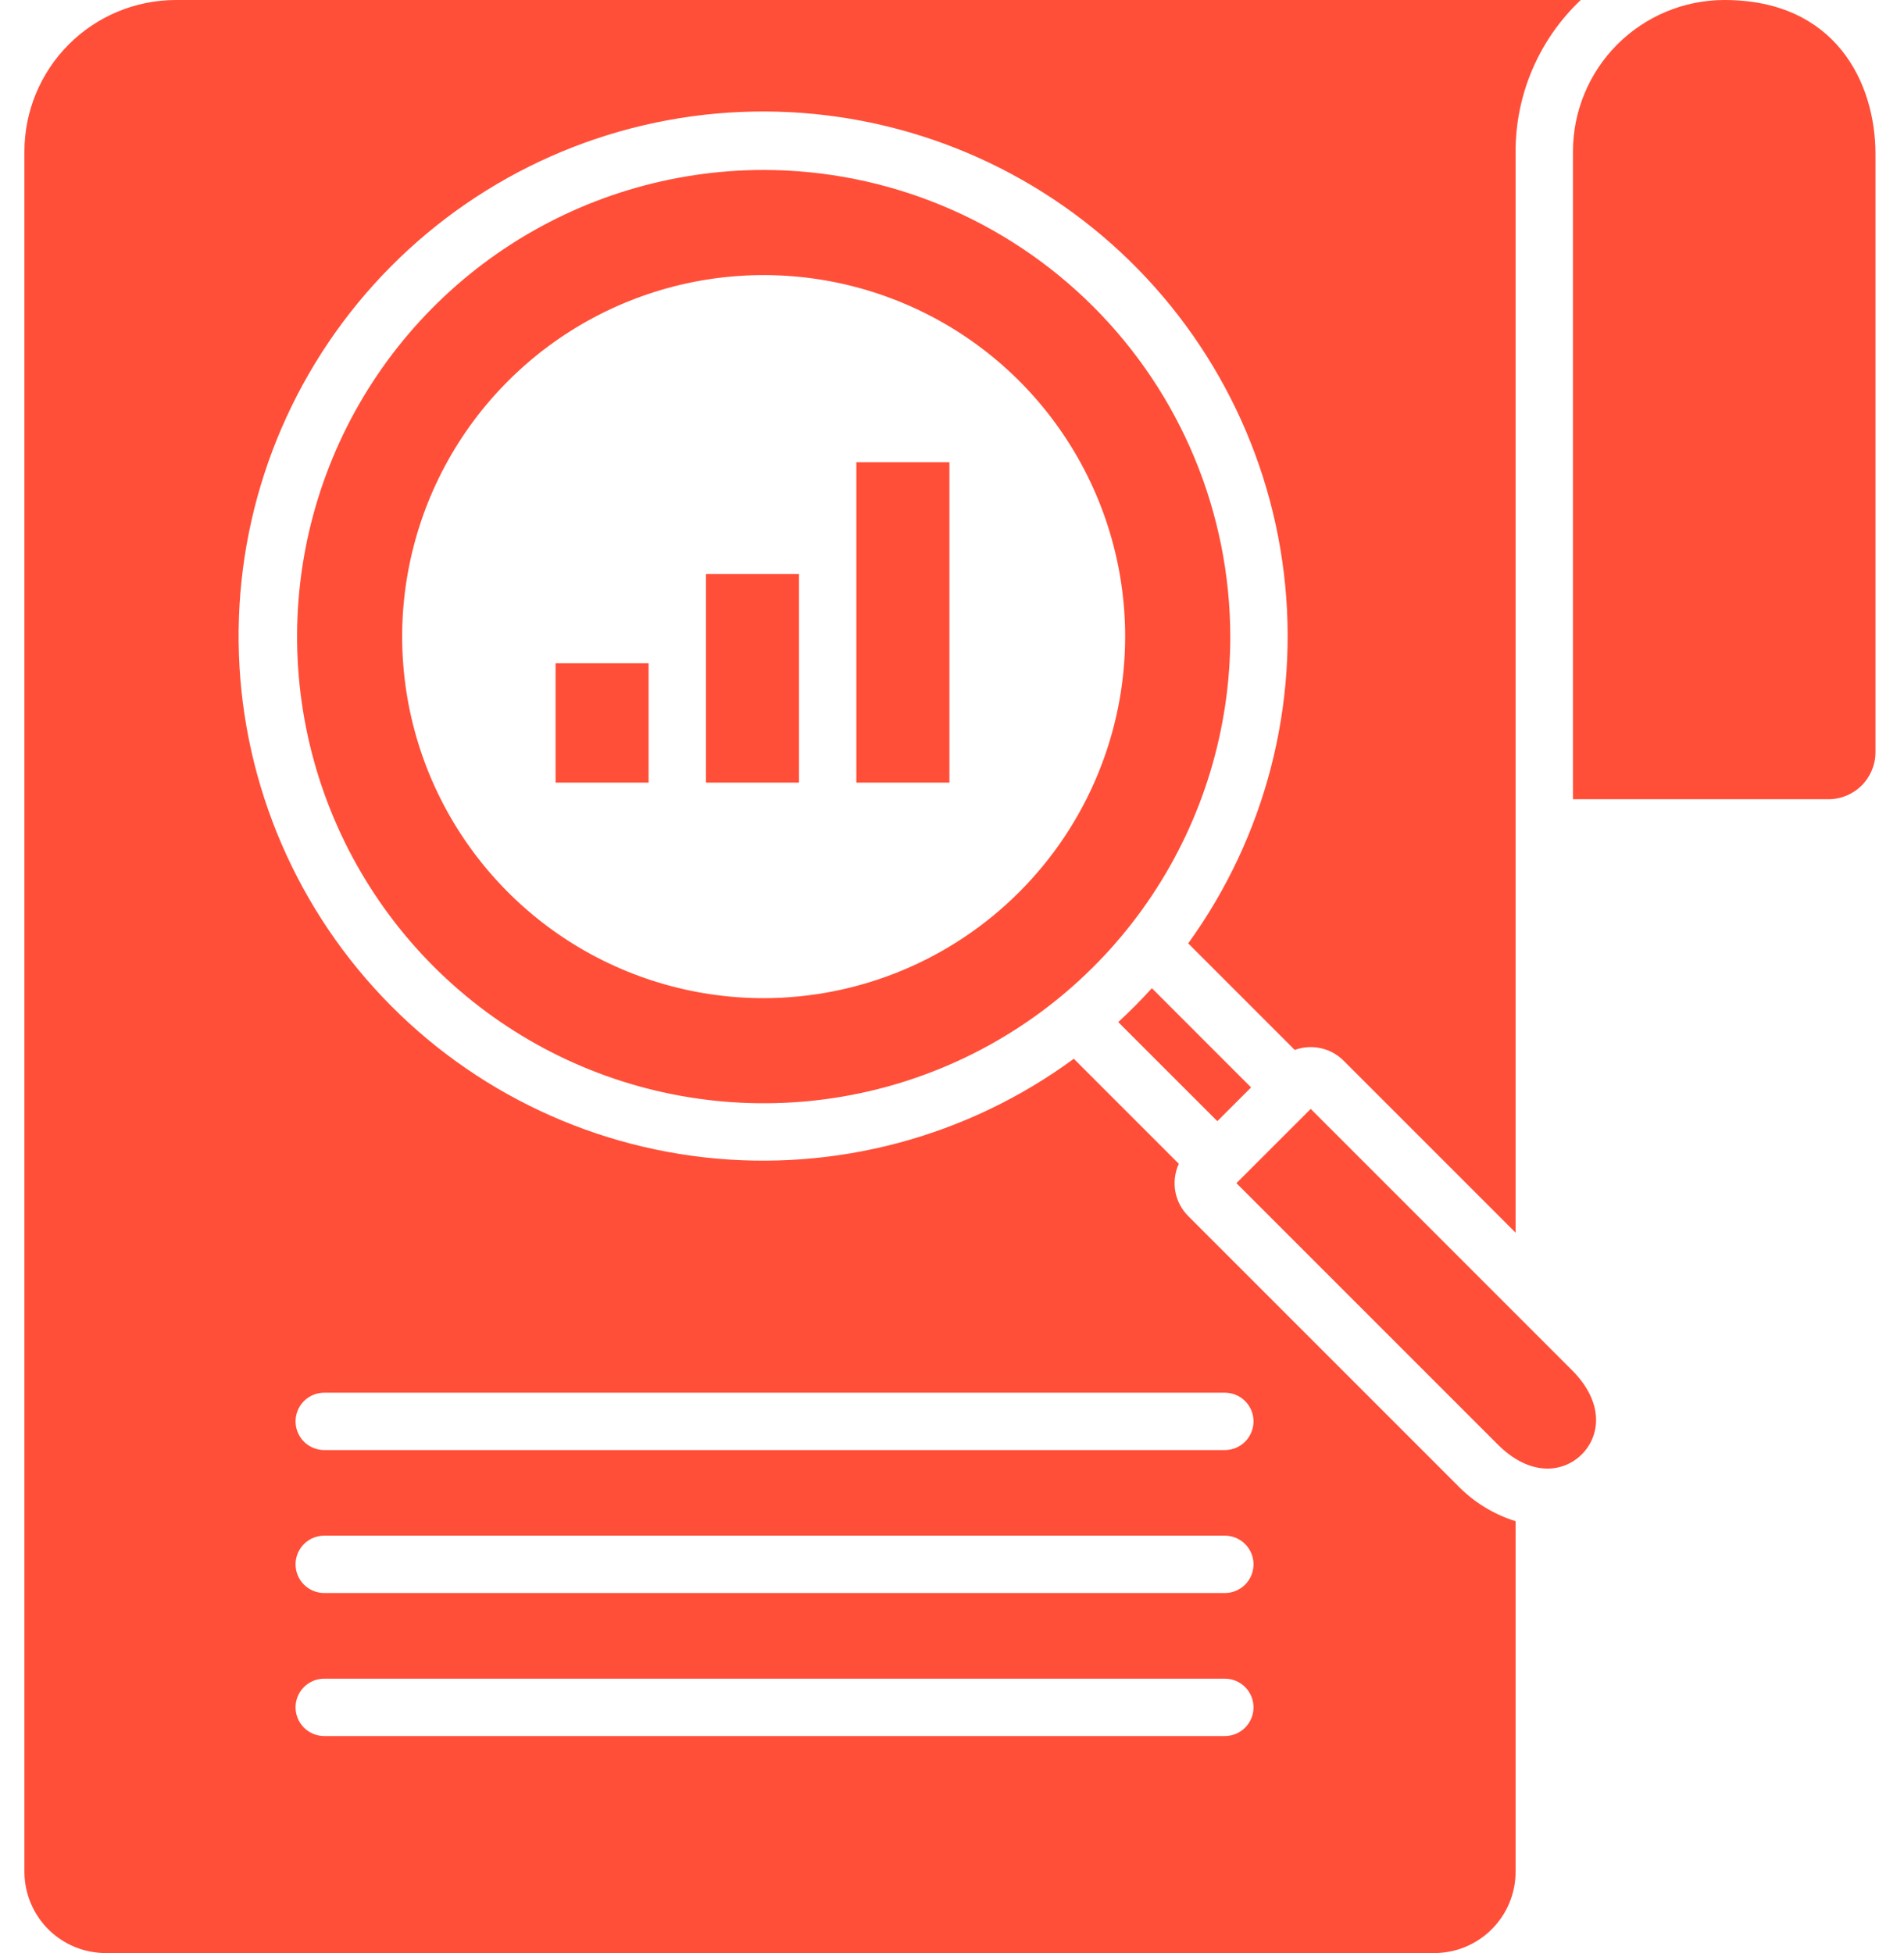 <svg width="39" height="40" viewBox="0 0 39 40" fill="none" xmlns="http://www.w3.org/2000/svg">
<path d="M15.642 3.481C13.752 3.481 11.904 4.042 10.332 5.092C8.761 6.142 7.536 7.635 6.813 9.381C6.089 11.128 5.9 13.05 6.269 14.903C6.638 16.757 7.548 18.46 8.885 19.797C10.222 21.133 11.925 22.044 13.779 22.412C15.633 22.781 17.554 22.592 19.301 21.868C21.047 21.145 22.54 19.92 23.59 18.348C24.64 16.776 25.2 14.928 25.2 13.038C25.197 10.504 24.189 8.075 22.397 6.283C20.605 4.491 18.176 3.483 15.642 3.481ZM15.642 20.443C14.178 20.443 12.746 20.009 11.528 19.195C10.311 18.381 9.362 17.225 8.801 15.872C8.241 14.519 8.094 13.03 8.38 11.594C8.666 10.157 9.371 8.838 10.407 7.803C11.442 6.767 12.762 6.062 14.198 5.776C15.634 5.491 17.123 5.637 18.476 6.198C19.829 6.758 20.985 7.707 21.799 8.925C22.613 10.143 23.047 11.574 23.047 13.039C23.045 15.002 22.264 16.884 20.875 18.272C19.487 19.66 17.605 20.441 15.642 20.443ZM24.935 22.962L22.905 20.933C23.145 20.712 23.375 20.481 23.594 20.239L25.626 22.271L24.935 22.962ZM32.198 28.061C32.864 28.727 32.78 29.407 32.401 29.785C32.306 29.881 32.193 29.956 32.068 30.006C31.943 30.056 31.81 30.08 31.675 30.077C31.339 30.07 30.993 29.899 30.677 29.582L25.326 24.232L26.848 22.711L32.198 28.061ZM14.46 11.757H16.366V16.028H14.46V11.757ZM38.416 3.157V15.405C38.416 15.66 38.314 15.906 38.133 16.087C37.953 16.267 37.707 16.369 37.451 16.369H32.219V3.101C32.22 2.279 32.547 1.491 33.128 0.909C33.71 0.328 34.498 0.001 35.32 0C37.605 0 38.416 1.701 38.416 3.157ZM24.337 24.904C24.2 24.767 24.108 24.591 24.074 24.4C24.04 24.209 24.065 24.012 24.146 23.835L21.995 21.684C19.815 23.286 17.111 24.007 14.424 23.703C11.736 23.399 9.261 22.092 7.495 20.044C5.728 17.995 4.799 15.355 4.894 12.652C4.988 9.949 6.099 7.38 8.004 5.46C9.909 3.54 12.468 2.408 15.171 2.293C17.873 2.177 20.52 3.085 22.583 4.835C24.645 6.585 25.972 9.049 26.297 11.734C26.623 14.42 25.923 17.129 24.338 19.321L26.52 21.503C26.69 21.441 26.875 21.428 27.052 21.467C27.229 21.505 27.392 21.594 27.52 21.722L31.044 25.246V3.101C31.044 2.52 31.162 1.946 31.392 1.413C31.621 0.88 31.957 0.399 32.379 0H3.601C2.779 0.001 1.991 0.328 1.409 0.909C0.828 1.491 0.501 2.279 0.5 3.101V38.335C0.501 38.777 0.676 39.2 0.988 39.512C1.3 39.824 1.723 39.999 2.165 40H29.38C29.821 39.999 30.244 39.824 30.556 39.512C30.868 39.2 31.044 38.777 31.044 38.335V31.155C30.589 31.013 30.177 30.758 29.846 30.413L24.337 24.904ZM25.089 35.555H6.641C6.486 35.555 6.336 35.493 6.226 35.383C6.116 35.272 6.054 35.123 6.054 34.967C6.054 34.811 6.116 34.662 6.226 34.552C6.336 34.442 6.486 34.38 6.641 34.38H25.089C25.244 34.38 25.394 34.442 25.504 34.552C25.614 34.662 25.676 34.811 25.676 34.967C25.676 35.123 25.614 35.272 25.504 35.383C25.394 35.493 25.244 35.555 25.089 35.555ZM25.089 32.626H6.641C6.486 32.626 6.336 32.564 6.226 32.454C6.116 32.344 6.054 32.194 6.054 32.039C6.054 31.883 6.116 31.733 6.226 31.623C6.336 31.513 6.486 31.451 6.641 31.451H25.089C25.244 31.451 25.394 31.513 25.504 31.623C25.614 31.733 25.676 31.883 25.676 32.039C25.676 32.194 25.614 32.344 25.504 32.454C25.394 32.564 25.244 32.626 25.089 32.626ZM25.089 29.698H6.641C6.486 29.698 6.336 29.636 6.226 29.526C6.116 29.415 6.054 29.266 6.054 29.11C6.054 28.954 6.116 28.805 6.226 28.695C6.336 28.585 6.486 28.523 6.641 28.523H25.089C25.244 28.523 25.394 28.585 25.504 28.695C25.614 28.805 25.676 28.954 25.676 29.11C25.676 29.266 25.614 29.415 25.504 29.526C25.394 29.636 25.244 29.698 25.089 29.698ZM17.541 9.466H19.447V16.028H17.541V9.466ZM11.38 13.585H13.285V16.028H11.38V13.585Z" fill="#FF4F38"/>
</svg>
